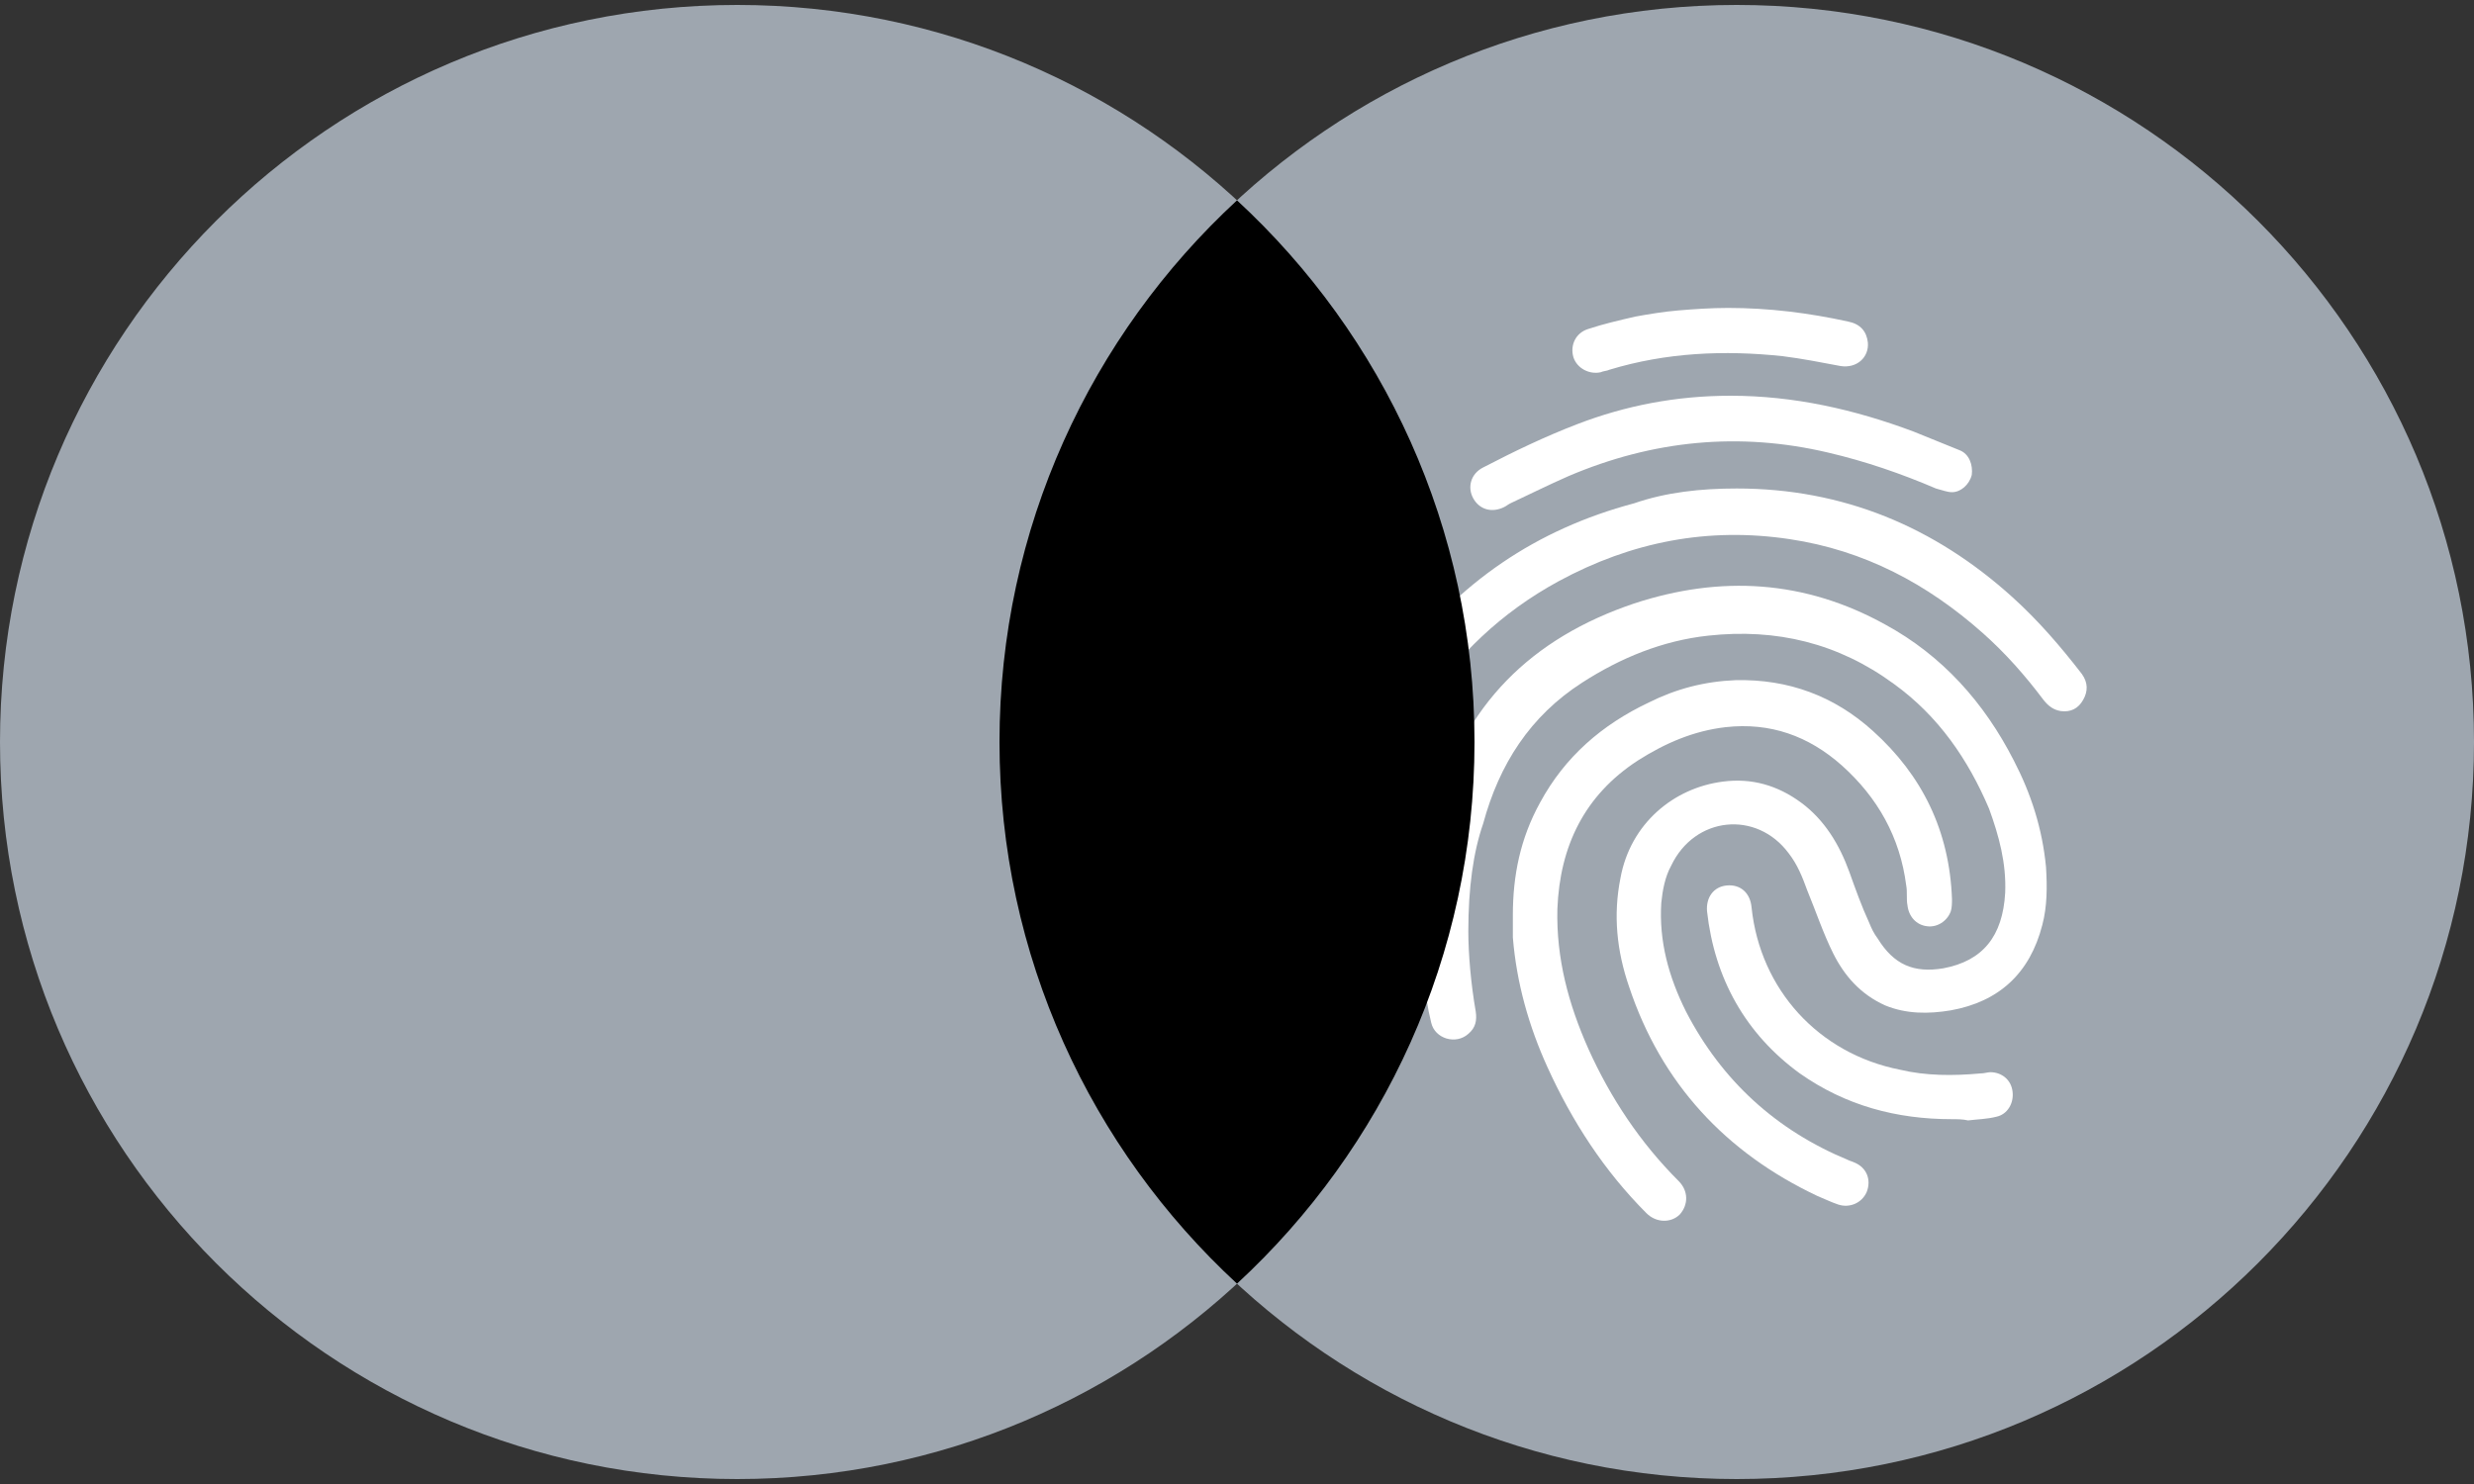 <?xml version="1.0" encoding="utf-8"?>
<!-- Generator: Adobe Illustrator 26.2.1, SVG Export Plug-In . SVG Version: 6.00 Build 0)  -->
<svg version="1.1" id="Layer_1" xmlns="http://www.w3.org/2000/svg" xmlns:xlink="http://www.w3.org/1999/xlink" x="0px" y="0px"
	 viewBox="0 0 200 120" style="enable-background:new 0 0 200 120;" xml:space="preserve">
<rect x="0" y="0" width="200" height="120" fill="#333333" stroke="none"/>
<style type="text/css">
	.st0{fill:#9EA6AF;}
	.st1{fill:#FFFFFF;}
</style>
<g>
	<g>
		<path class="st0" d="M59.6,119.6c32.9,0,59.6-26.7,59.6-59.6S92.5,0.4,59.6,0.4S0,27.1,0,60S26.7,119.6,59.6,119.6"/>
	</g>
	<g>
		<path class="st0" d="M140.4,119.6c32.9,0,59.6-26.7,59.6-59.6S173.3,0.4,140.4,0.4S80.8,27.1,80.8,60S107.5,119.6,140.4,119.6"/>
	</g>
	<path class="st1" d="M118.7,75.3c0,1.8,0.2,4.2,0.6,6.5c0.1,0.7,0,1.3-0.6,1.8c-1,0.9-2.7,0.4-3-0.9c-0.3-1.2-0.5-2.5-0.6-3.8
		c-0.5-4.5-0.3-8.9,0.9-13.3c2.3-8.6,7.8-14,16.1-16.8c7-2.3,13.8-1.9,20.3,1.7c4.6,2.5,8,6.3,10.4,11c1.4,2.7,2.3,5.5,2.6,8.6
		c0.1,1.6,0.1,3.2-0.3,4.7c-1,3.9-3.5,6.2-7.4,6.9c-1.8,0.3-3.6,0.3-5.3-0.4c-2-0.9-3.3-2.4-4.2-4.2c-0.8-1.6-1.4-3.4-2.1-5.1
		c-0.4-1.1-0.8-2.1-1.5-3c-2.6-3.5-7.6-3-9.5,1c-0.5,0.9-0.7,2-0.8,3c-0.2,3.1,0.6,6,2,8.8c2.9,5.6,7.3,9.6,13.1,12
		c0.2,0.1,0.3,0.1,0.5,0.2c1,0.4,1.4,1.4,1,2.4c-0.4,0.9-1.4,1.3-2.3,1c-0.6-0.2-1.2-0.5-1.7-0.7c-7.4-3.5-12.6-9.1-15.2-16.9
		c-1-2.9-1.3-5.8-0.7-8.8c0.8-4.4,4.3-7.3,8.3-7.8c2.3-0.3,4.4,0.3,6.3,1.7c1.9,1.4,3.1,3.4,3.9,5.6c0.5,1.4,1,2.8,1.6,4.1
		c0.2,0.5,0.4,0.9,0.7,1.3c1.3,2.1,2.9,2.8,5.3,2.4c3.2-0.6,4.8-2.6,5-6.1c0.1-2.4-0.5-4.6-1.3-6.8c-1.7-4-4.1-7.5-7.7-10.1
		c-4.5-3.3-9.5-4.5-15-3.9c-3.7,0.4-7.1,1.8-10.2,3.8c-4.2,2.7-6.7,6.6-8,11.4C119.1,68.9,118.7,71.8,118.7,75.3"/>
	<path class="st1" d="M122.3,74c0-3.2,0.6-6.2,2.2-9.1c2-3.7,5-6.3,8.8-8.1c2.2-1.1,4.5-1.7,7-1.8c4.3-0.1,8,1.3,11.1,4.1
		c4,3.6,6.2,8.1,6.4,13.6c0,0.3,0,0.7-0.1,1c-0.3,0.8-1.1,1.3-1.9,1.2c-0.9-0.1-1.5-0.8-1.6-1.7c-0.1-0.5,0-1.1-0.1-1.6
		c-0.5-3.9-2.3-7.1-5.2-9.7c-2.7-2.4-5.8-3.5-9.4-3.1c-2.6,0.3-4.9,1.3-7.1,2.7c-4.3,2.8-6.3,6.9-6.5,12c-0.1,4,0.9,7.7,2.5,11.3
		c1.8,4,4.2,7.6,7.3,10.7c0.8,0.8,0.8,1.9,0.1,2.7c-0.7,0.7-1.9,0.7-2.7-0.1c-3.4-3.4-6-7.4-8-11.8c-1.5-3.3-2.5-6.8-2.8-10.5
		C122.3,75.2,122.3,74.6,122.3,74"/>
	<path class="st1" d="M140.4,39.5c8.6,0,16,3.1,22.3,8.8c2.1,1.9,3.9,4,5.6,6.2c0.5,0.7,0.5,1.4,0.1,2.1c-0.4,0.7-1,1-1.8,0.9
		c-0.6-0.1-1-0.4-1.4-0.9c-1.5-2-3.1-3.8-4.9-5.4c-4.5-4-9.6-6.7-15.6-7.6c-6.6-1-12.8,0.2-18.7,3.4c-4.6,2.5-8.3,6-11.1,10.4
		c-0.4,0.7-1,1.1-1.8,1c-1.4-0.1-2.1-1.5-1.4-2.7c0.4-0.7,0.9-1.3,1.3-2c4.9-6.6,11.2-10.9,19.1-13
		C134.7,39.8,137.5,39.5,140.4,39.5"/>
	<path class="st1" d="M139.9,32c5.1,0,10,1.1,14.8,2.9c1.2,0.5,2.5,1,3.7,1.5c0.8,0.3,1.1,1.2,1,2c-0.2,0.8-0.9,1.4-1.6,1.4
		c-0.4,0-0.9-0.2-1.3-0.3c-2.8-1.2-5.7-2.2-8.7-2.9c-7.2-1.7-14.2-1-21,1.9c-1.6,0.7-3.2,1.5-4.7,2.2c-0.2,0.1-0.3,0.2-0.5,0.3
		c-1,0.5-2,0.2-2.5-0.7c-0.5-0.9-0.2-2,0.8-2.5c2.5-1.3,5-2.5,7.6-3.5C131.4,32.8,135.5,32,139.9,32"/>
	<path class="st1" d="M157.8,90.5c-4.5,0-8.6-1.1-12.3-3.7c-4.4-3.2-6.9-7.7-7.5-13.1c-0.1-1.1,0.5-2,1.6-2.1c1.1-0.1,1.9,0.6,2,1.8
		c0.7,6.6,5.4,11.8,12,13.1c2.1,0.5,4.3,0.5,6.5,0.3c0.3,0,0.6-0.1,0.8-0.1c0.9,0,1.7,0.6,1.8,1.6c0.1,0.9-0.4,1.8-1.3,2
		c-0.8,0.2-1.5,0.2-2.3,0.3C158.7,90.5,158.2,90.5,157.8,90.5"/>
	<path class="st1" d="M139.7,24.9c3.3,0,6.5,0.4,9.7,1.1c1,0.2,1.5,0.8,1.6,1.7c0.1,1.2-0.9,2.1-2.2,1.9c-1.6-0.3-3.1-0.6-4.7-0.8
		c-4.7-0.5-9.4-0.3-14,1.1c-0.2,0.1-0.5,0.1-0.7,0.2c-0.9,0.2-1.9-0.3-2.2-1.2c-0.3-1,0.2-2,1.2-2.3c1.2-0.4,2.5-0.7,3.8-1
		c1.1-0.2,2.3-0.4,3.5-0.5C136.9,25,138.3,24.9,139.7,24.9"/>
	<path d="M100,103.8c11.8-10.9,19.2-26.5,19.2-43.8s-7.4-32.9-19.2-43.8C88.2,27.1,80.8,42.7,80.8,60S88.2,92.9,100,103.8"/>
</g>
</svg>

